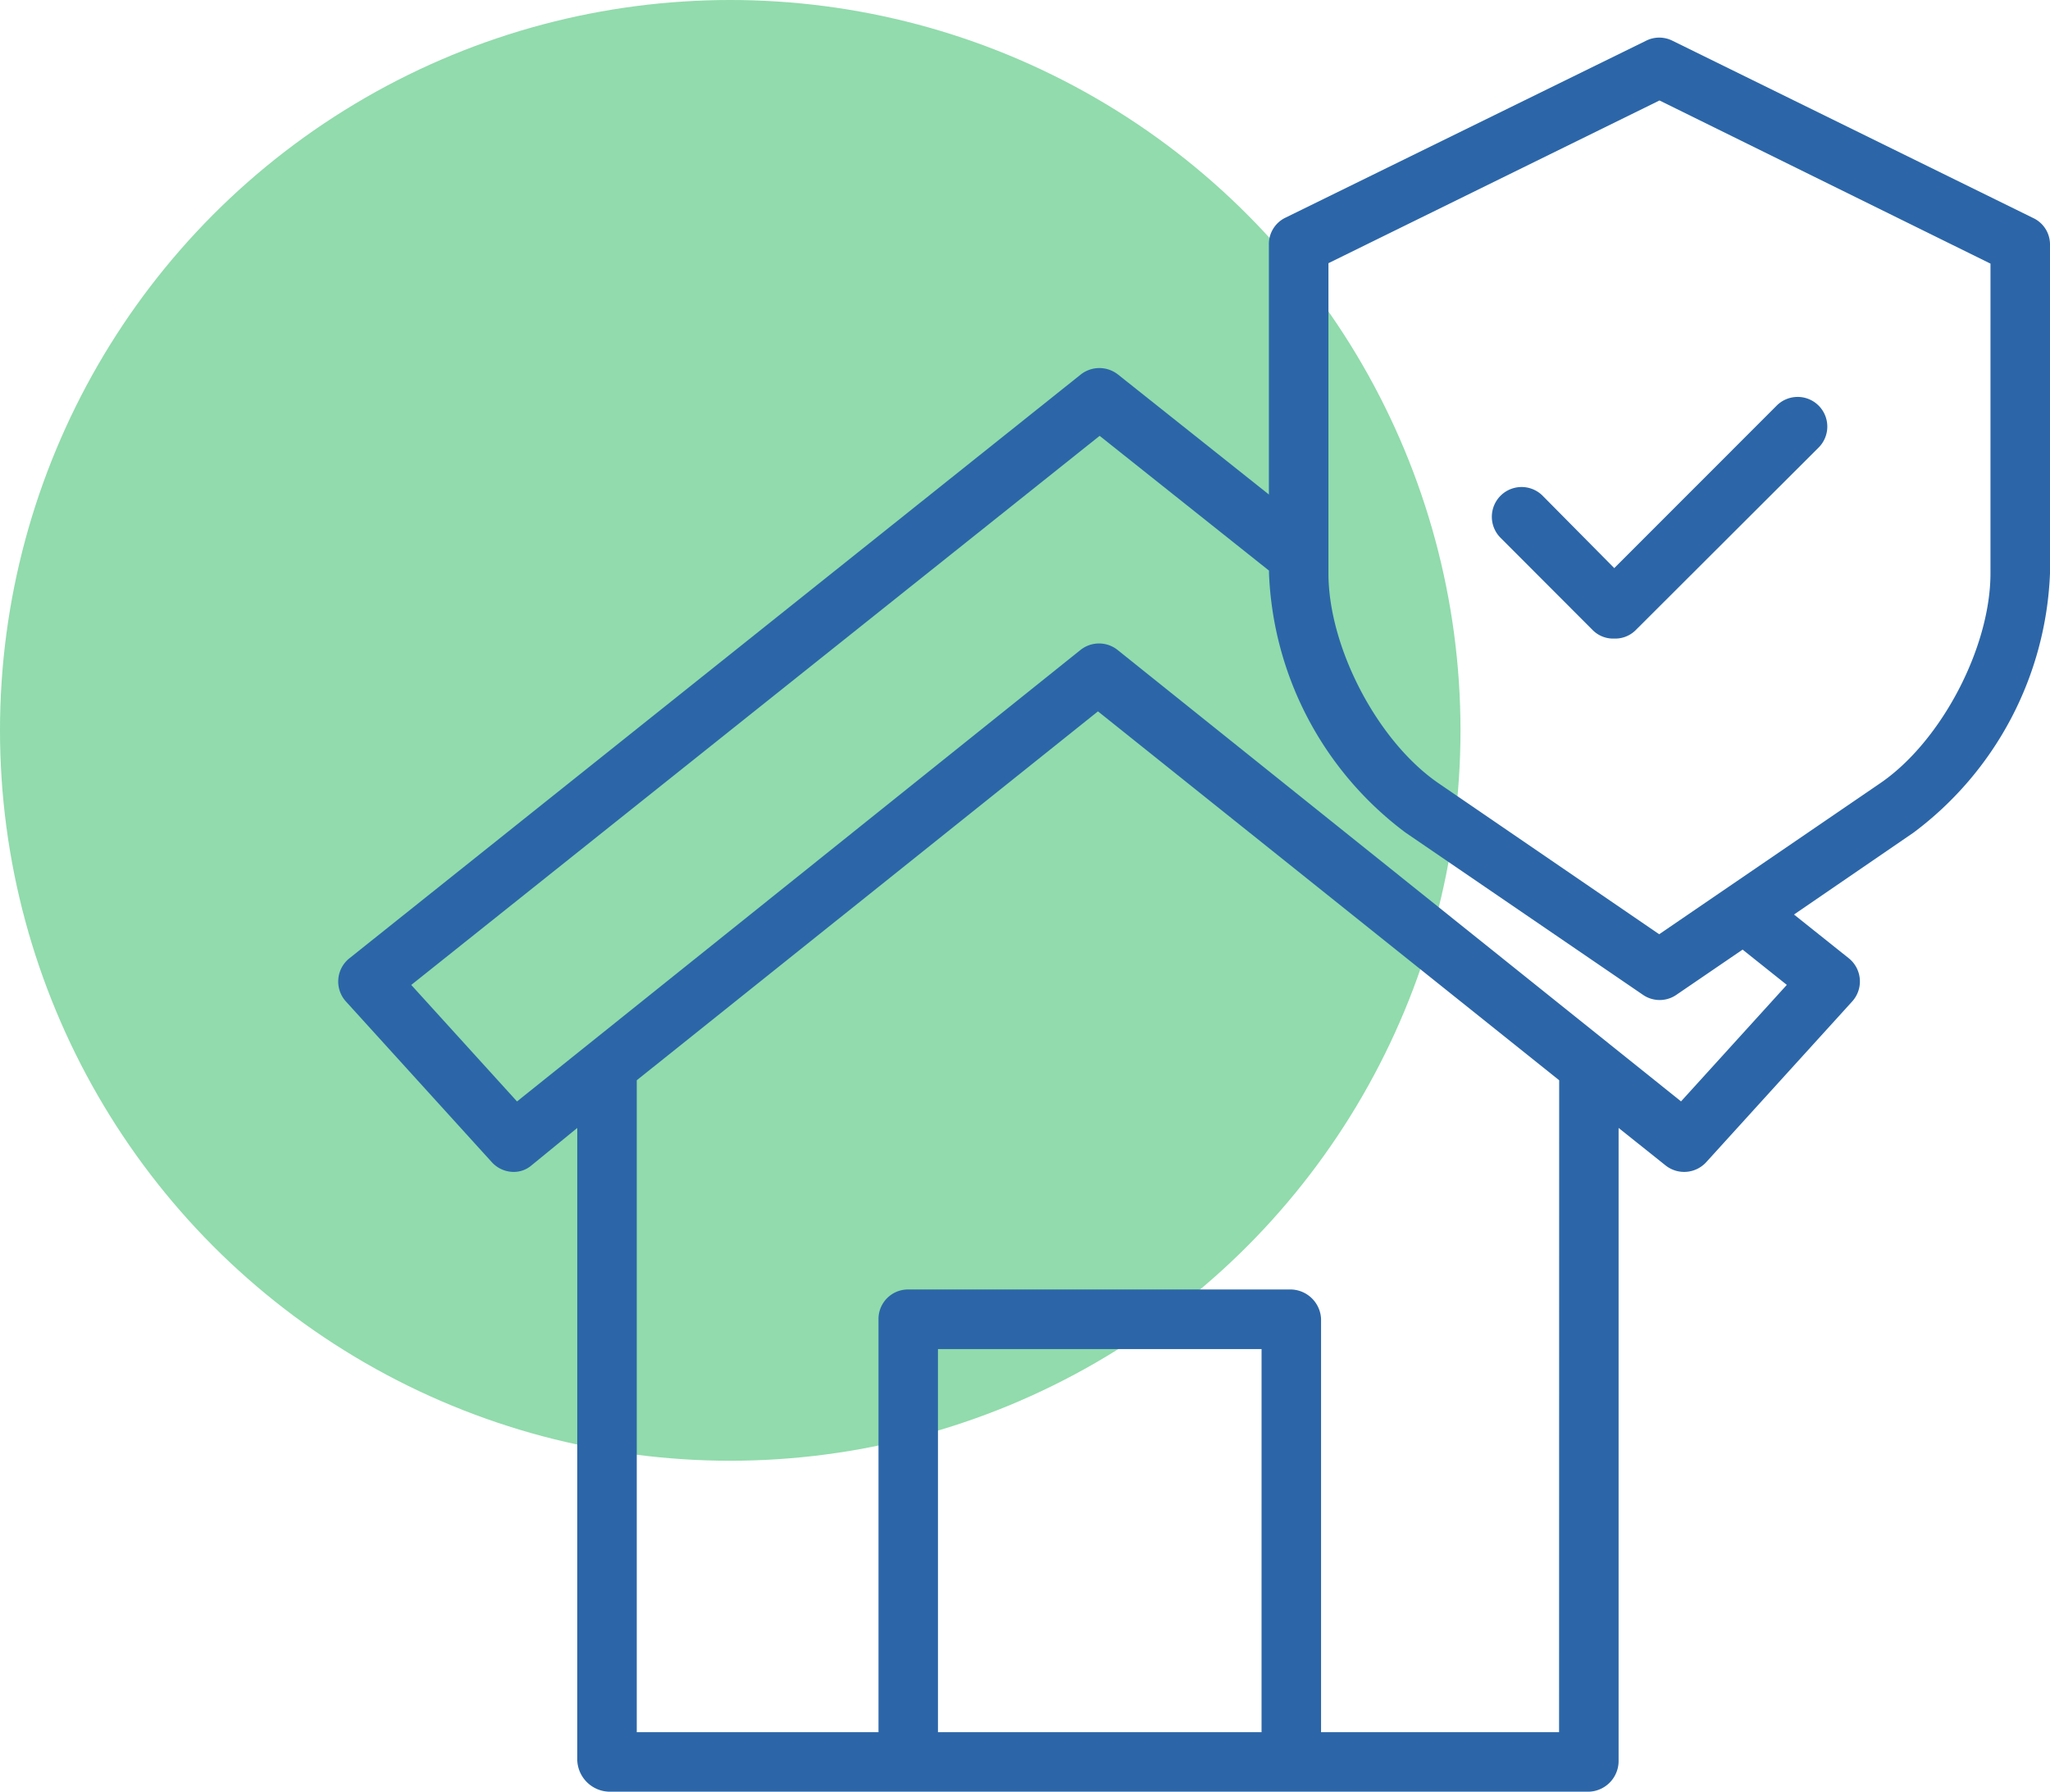 <svg xmlns="http://www.w3.org/2000/svg" width="133.345" height="116.523" viewBox="0 0 133.345 116.523"><g transform="translate(-278.168 -1222)"><circle cx="47.5" cy="47.5" r="47.5" transform="translate(278.168 1222)" fill="#91dbac"/><g transform="translate(299.879 1224.445)"><path d="M110.587,11.757,87.068.2a1.916,1.916,0,0,0-1.7,0l-23.5,11.529a1.9,1.9,0,0,0-1.042,1.737v16.25l-9.811-7.8a1.958,1.958,0,0,0-2.433,0L1.022,59.874a1.932,1.932,0,0,0-.232,2.813l9.489,10.45a1.928,1.928,0,0,0,1.433.634,1.759,1.759,0,0,0,1.148-.425l2.978-2.435v41.131a2.132,2.132,0,0,0,2.056,2.036H81.66a2,2,0,0,0,1.913-2.036V70.911l3.051,2.435a1.944,1.944,0,0,0,2.649-.209l9.493-10.451a1.935,1.935,0,0,0-.224-2.813l-3.56-2.841,7.774-5.327a22.136,22.136,0,0,0,8.878-16.859V13.494a1.9,1.9,0,0,0-1.046-1.737Zm-50.239,98.45H39.3V85.291H60.349Zm19.353,0H64.219V83.317a2.006,2.006,0,0,0-2.052-1.9H37.387a1.92,1.92,0,0,0-1.955,1.9v26.891H19.708V67.81l30-23.991,30,23.991Zm14.814-48.6-6.881,7.577L50.987,39.828a1.935,1.935,0,0,0-2.419,0L11.919,69.188l-6.88-7.577L49.816,25.9l11.017,8.765v.18A22.137,22.137,0,0,0,69.709,51.7L85.161,62.256a1.915,1.915,0,0,0,2.167,0l4.311-2.943Zm13.247-26.766c0,4.817-3.2,10.946-7.187,13.661L86.213,58.314,71.88,48.507C67.9,45.791,64.7,39.663,64.7,34.845V14.671L86.233,4.089,107.763,14.7Zm0,0" transform="translate(0 0)" fill="#2c66a8"/><path d="M313.756,103.046a1.935,1.935,0,1,0-2.75,2.723l6.027,6.036a1.881,1.881,0,0,0,1.37.524h0a1.888,1.888,0,0,0,1.368-.518l11.909-11.884a1.929,1.929,0,1,0-2.737-2.718l-10.534,10.537Zm0,0" transform="translate(-235.118 -73.244)" fill="#2c66a8"/></g></g></svg>
